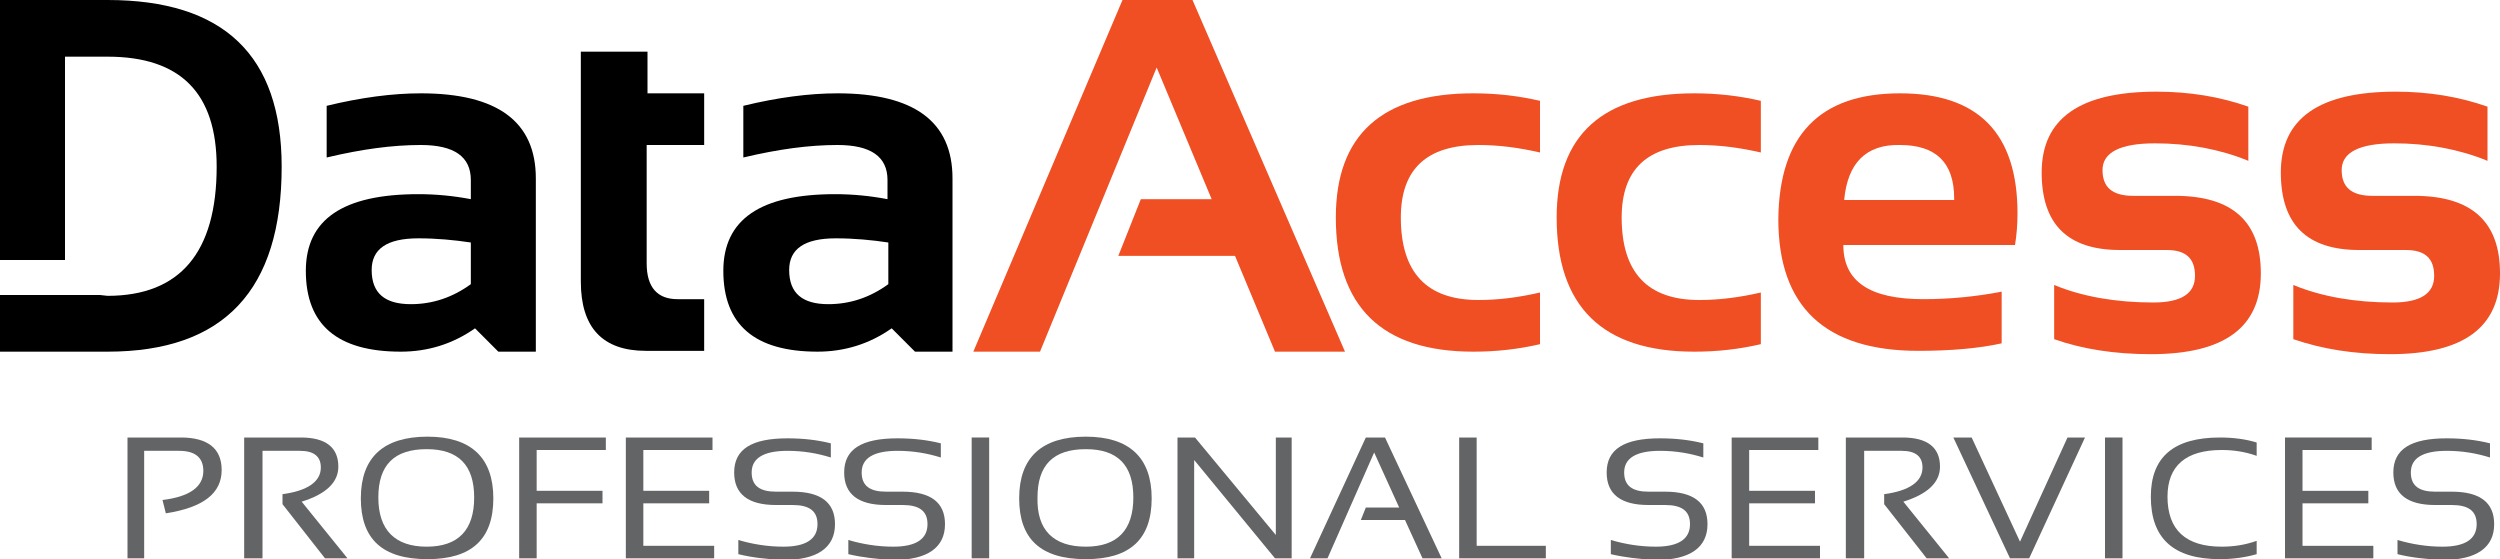 <?xml version="1.0" encoding="utf-8"?>
<!-- Generator: Adobe Illustrator 19.0.0, SVG Export Plug-In . SVG Version: 6.00 Build 0)  -->
<svg version="1.1" id="Layer_1" xmlns="http://www.w3.org/2000/svg" xmlns:xlink="http://www.w3.org/1999/xlink" x="0px" y="0px"
	 viewBox="0 0 300 67.1" enable-background="new 0 0 300 67.1" xml:space="preserve">
<g>
	<path d="M36.7,32.5c0-6.2,4.5-9.2,13.5-9.2c2.1,0,4.2,0.2,6.3,0.6v-2.3c0-2.8-2-4.2-6-4.2c-3.4,0-7.1,0.5-11.3,1.5v-6.2
		c4.1-1,7.9-1.5,11.3-1.5c9.2,0,13.8,3.4,13.8,10.2v20.8h-4.5L57,39.4c-2.7,1.9-5.7,2.8-8.9,2.8C40.5,42.2,36.7,39,36.7,32.5z
		 M50.2,28.6c-3.8,0-5.6,1.3-5.6,3.8c0,2.8,1.6,4.1,4.7,4.1c2.6,0,5-0.8,7.2-2.4v-5C54.5,28.8,52.4,28.6,50.2,28.6z"/>
	<path d="M69.7,6.2h8l0,5h6.8v6.2h-6.9v14.2c0,2.9,1.3,4.3,3.7,4.3h3.2v6.2h-7c-5.2,0-7.8-2.8-7.8-8.3V6.2z"/>
	<path d="M86.8,32.5c0-6.2,4.5-9.2,13.4-9.2c2.1,0,4.2,0.2,6.3,0.6v-2.3c0-2.8-2-4.2-6-4.2c-3.4,0-7.1,0.5-11.3,1.5v-6.2
		c4.1-1,7.9-1.5,11.3-1.5c9.2,0,13.8,3.4,13.8,10.2v20.8h-4.5l-2.8-2.8c-2.7,1.9-5.7,2.8-8.9,2.8C90.6,42.2,86.8,39,86.8,32.5z
		 M100.3,28.6c-3.8,0-5.6,1.3-5.6,3.8c0,2.8,1.6,4.1,4.7,4.1c2.6,0,5-0.8,7.2-2.4v-5C104.6,28.8,102.5,28.6,100.3,28.6z"/>
	<path fill="#F04E23" d="M124.8,42.2h-8L134.7,0h8.4l18.3,42.2H153l-4.8-11.5h-14l2.7-6.8h8.5l-6.6-15.8L124.8,42.2z"/>
	<path fill="#F04E23" d="M184.8,41.3c-2.6,0.6-5.2,0.9-8,0.9c-11,0-16.5-5.4-16.5-16.1c0-9.9,5.5-14.9,16.5-14.9
		c2.8,0,5.4,0.3,8,0.9v6.2c-2.6-0.6-5-0.9-7.4-0.9c-6.2,0-9.3,2.9-9.3,8.7c0,6.6,3.1,9.9,9.3,9.9c2.4,0,4.8-0.3,7.4-0.9V41.3z"/>
	<path fill="#F04E23" d="M211.3,41.3c-2.6,0.6-5.2,0.9-8,0.9c-11,0-16.5-5.4-16.5-16.1c0-9.9,5.5-14.9,16.5-14.9
		c2.8,0,5.4,0.3,8,0.9v6.2c-2.6-0.6-5-0.9-7.4-0.9c-6.2,0-9.3,2.9-9.3,8.7c0,6.6,3.1,9.9,9.3,9.9c2.4,0,4.8-0.3,7.4-0.9V41.3z"/>
	<path fill="#F04E23" d="M228,11.2c9.4,0,14.1,4.8,14.1,14.4c0,1.3-0.1,2.6-0.3,3.8h-20.6c0,4.4,3.2,6.5,9.6,6.5
		c3.1,0,6.3-0.3,9.4-0.9v6.2c-2.7,0.6-6.1,0.9-10,0.9c-11.2,0-16.8-5.3-16.8-15.8C213.5,16.3,218.3,11.2,228,11.2z M221.3,24h13.2
		v-0.2c0-4.3-2.2-6.4-6.5-6.4C223.9,17.3,221.7,19.6,221.3,24z"/>
	<path fill="#F04E23" d="M246.5,40.7v-6.5c3.4,1.4,7.4,2.1,11.9,2.1c3.4,0,5-1.1,5-3.2c0-2.1-1.1-3.1-3.4-3.1h-5.6
		c-6.3,0-9.4-3.1-9.4-9.3c0-6.5,4.6-9.7,13.8-9.7c3.9,0,7.6,0.6,11,1.8v6.5c-3.4-1.4-7.2-2.1-11.2-2.1c-4.2,0-6.3,1.1-6.3,3.2
		c0,2.1,1.2,3.1,3.7,3.1h5c6.9,0,10.3,3.1,10.3,9.3c0,6.5-4.4,9.7-13.2,9.7C253.8,42.5,249.9,41.9,246.5,40.7z"/>
	<path fill="#F04E23" d="M275.2,40.7v-6.5c3.4,1.4,7.4,2.1,11.9,2.1c3.4,0,5-1.1,5-3.2c0-2.1-1.1-3.1-3.4-3.1h-5.6
		c-6.3,0-9.4-3.1-9.4-9.3c0-6.5,4.6-9.7,13.8-9.7c3.9,0,7.6,0.6,11,1.8v6.5c-3.4-1.4-7.2-2.1-11.2-2.1c-4.2,0-6.3,1.1-6.3,3.2
		c0,2.1,1.2,3.1,3.7,3.1h5c6.9,0,10.3,3.1,10.3,9.3c0,6.5-4.4,9.7-13.2,9.7C282.5,42.5,278.7,41.9,275.2,40.7z"/>
	<path d="M12,35.4H0v6.8h12.9c14,0,20.9-7.4,20.9-22.2C33.8,6.6,26.8,0,12.9,0H0v31.2h7.8V6.8h5.1c8.8,0,13.1,4.4,13.1,13.2
		c0,10.3-4.4,15.5-13.1,15.5L12,35.4z"/>
	<g>
		<path fill="#636466" d="M15.3,67V52.5h6.4c3.2,0,4.9,1.3,4.9,3.9c0,2.8-2.2,4.5-6.7,5.2L19.5,60c3.3-0.4,4.9-1.6,4.9-3.5
			c0-1.6-1-2.4-2.9-2.4h-4.2V67H15.3z"/>
		<path fill="#636466" d="M29.3,67V52.5h6.8c3,0,4.5,1.2,4.5,3.5c0,1.9-1.5,3.3-4.4,4.2l5.5,6.8h-2.7l-5.1-6.5v-1.2
			c3-0.4,4.6-1.5,4.6-3.2c0-1.3-0.8-2-2.5-2h-4.5V67H29.3z"/>
		<path fill="#636466" d="M43.3,59.8c0-4.9,2.7-7.4,8-7.4c5.2,0,7.9,2.5,7.9,7.4c0,4.9-2.6,7.3-7.9,7.3
			C45.9,67.1,43.3,64.7,43.3,59.8z M51.2,65.6c3.8,0,5.7-2,5.7-5.9c0-3.9-1.9-5.8-5.7-5.8c-3.9,0-5.8,1.9-5.8,5.8
			C45.4,63.6,47.4,65.6,51.2,65.6z"/>
		<path fill="#636466" d="M72.7,52.5V54h-8.3v4.9h7.9v1.5h-7.9V67h-2.1V52.5H72.7z"/>
		<path fill="#636466" d="M85.5,52.5V54h-8.3v4.9h7.9v1.5h-7.9v5.1h8.5V67H75.1V52.5H85.5z"/>
		<path fill="#636466" d="M88.6,66.5v-1.7c1.7,0.5,3.5,0.8,5.4,0.8c2.7,0,4.1-0.9,4.1-2.7c0-1.6-1-2.3-3-2.3h-2c-3.3,0-5-1.3-5-3.9
			c0-2.8,2.1-4.1,6.4-4.1c1.9,0,3.6,0.2,5.2,0.6v1.7c-1.6-0.5-3.3-0.8-5.2-0.8c-2.9,0-4.3,0.9-4.3,2.6c0,1.6,1,2.3,2.9,2.3h2
			c3.4,0,5.1,1.3,5.1,3.9c0,2.8-2.1,4.3-6.2,4.3C92,67.1,90.2,66.9,88.6,66.5z"/>
		<path fill="#636466" d="M101.8,66.5v-1.7c1.7,0.5,3.5,0.8,5.4,0.8c2.7,0,4.1-0.9,4.1-2.7c0-1.6-1-2.3-3-2.3h-2c-3.3,0-5-1.3-5-3.9
			c0-2.8,2.1-4.1,6.4-4.1c1.9,0,3.6,0.2,5.2,0.6v1.7c-1.6-0.5-3.3-0.8-5.2-0.8c-2.9,0-4.3,0.9-4.3,2.6c0,1.6,1,2.3,2.9,2.3h2
			c3.4,0,5.1,1.3,5.1,3.9c0,2.8-2.1,4.3-6.2,4.3C105.3,67.1,103.5,66.9,101.8,66.5z"/>
		<path fill="#636466" d="M118.7,52.5V67h-2.1V52.5H118.7z"/>
		<path fill="#636466" d="M122.3,59.8c0-4.9,2.7-7.4,8-7.4c5.2,0,7.9,2.5,7.9,7.4c0,4.9-2.6,7.3-7.9,7.3
			C124.9,67.1,122.3,64.7,122.3,59.8z M130.3,65.6c3.8,0,5.7-2,5.7-5.9c0-3.9-1.9-5.8-5.7-5.8c-3.9,0-5.8,1.9-5.8,5.8
			C124.4,63.6,126.4,65.6,130.3,65.6z"/>
		<path fill="#636466" d="M141.3,67V52.5h2.1l9.7,11.7V52.5h1.9V67H153l-9.7-11.8V67H141.3z"/>
		<path fill="#636466" d="M159.3,67h-2.1l6.7-14.5h2.3L173,67h-2.3l-2.1-4.6h-5.3l0.6-1.5h4l-3-6.6L159.3,67z"/>
		<path fill="#636466" d="M177.2,52.5v13h8.3V67h-10.4V52.5H177.2z"/>
		<path fill="#636466" d="M193.3,66.5v-1.7c1.7,0.5,3.5,0.8,5.4,0.8c2.7,0,4.1-0.9,4.1-2.7c0-1.6-1-2.3-3-2.3h-2c-3.3,0-5-1.3-5-3.9
			c0-2.8,2.1-4.1,6.4-4.1c1.9,0,3.6,0.2,5.2,0.6v1.7c-1.6-0.5-3.3-0.8-5.2-0.8c-2.9,0-4.3,0.9-4.3,2.6c0,1.6,1,2.3,2.9,2.3h2
			c3.4,0,5.1,1.3,5.1,3.9c0,2.8-2.1,4.3-6.2,4.3C196.8,67.1,195,66.9,193.3,66.5z"/>
		<path fill="#636466" d="M218.2,52.5V54h-8.3v4.9h7.9v1.5h-7.9v5.1h8.5V67h-10.6V52.5H218.2z"/>
		<path fill="#636466" d="M221.5,67V52.5h6.8c3,0,4.5,1.2,4.5,3.5c0,1.9-1.5,3.3-4.4,4.2l5.5,6.8h-2.7l-5.1-6.5v-1.2
			c3-0.4,4.6-1.5,4.6-3.2c0-1.3-0.8-2-2.5-2h-4.5V67H221.5z"/>
		<path fill="#636466" d="M250.2,52.5L243.5,67h-2.3l-6.8-14.5h2.2l5.8,12.5l5.7-12.5H250.2z"/>
		<path fill="#636466" d="M254.7,52.5V67h-2.1V52.5H254.7z"/>
		<path fill="#636466" d="M270.8,66.5c-1.4,0.4-2.9,0.6-4.4,0.6c-5.6,0-8.3-2.5-8.3-7.5c0-4.8,2.8-7.1,8.3-7.1
			c1.6,0,3.1,0.2,4.4,0.6v1.6c-1.4-0.5-2.8-0.7-4.2-0.7c-4.3,0-6.5,1.9-6.5,5.6c0,4,2.2,6,6.5,6c1.4,0,2.8-0.2,4.2-0.7V66.5z"/>
		<path fill="#636466" d="M284.6,52.5V54h-8.3v4.9h7.9v1.5h-7.9v5.1h8.5V67h-10.6V52.5H284.6z"/>
		<path fill="#636466" d="M287.7,66.5v-1.7c1.7,0.5,3.5,0.8,5.4,0.8c2.7,0,4.1-0.9,4.1-2.7c0-1.6-1-2.3-3-2.3h-2c-3.3,0-5-1.3-5-3.9
			c0-2.8,2.1-4.1,6.4-4.1c1.9,0,3.6,0.2,5.2,0.6v1.7c-1.6-0.5-3.3-0.8-5.2-0.8c-2.9,0-4.3,0.9-4.3,2.6c0,1.6,1,2.3,2.9,2.3h2
			c3.4,0,5.1,1.3,5.1,3.9c0,2.8-2.1,4.3-6.2,4.3C291.1,67.1,289.3,66.9,287.7,66.5z"/>
	</g>
</g>
</svg>
